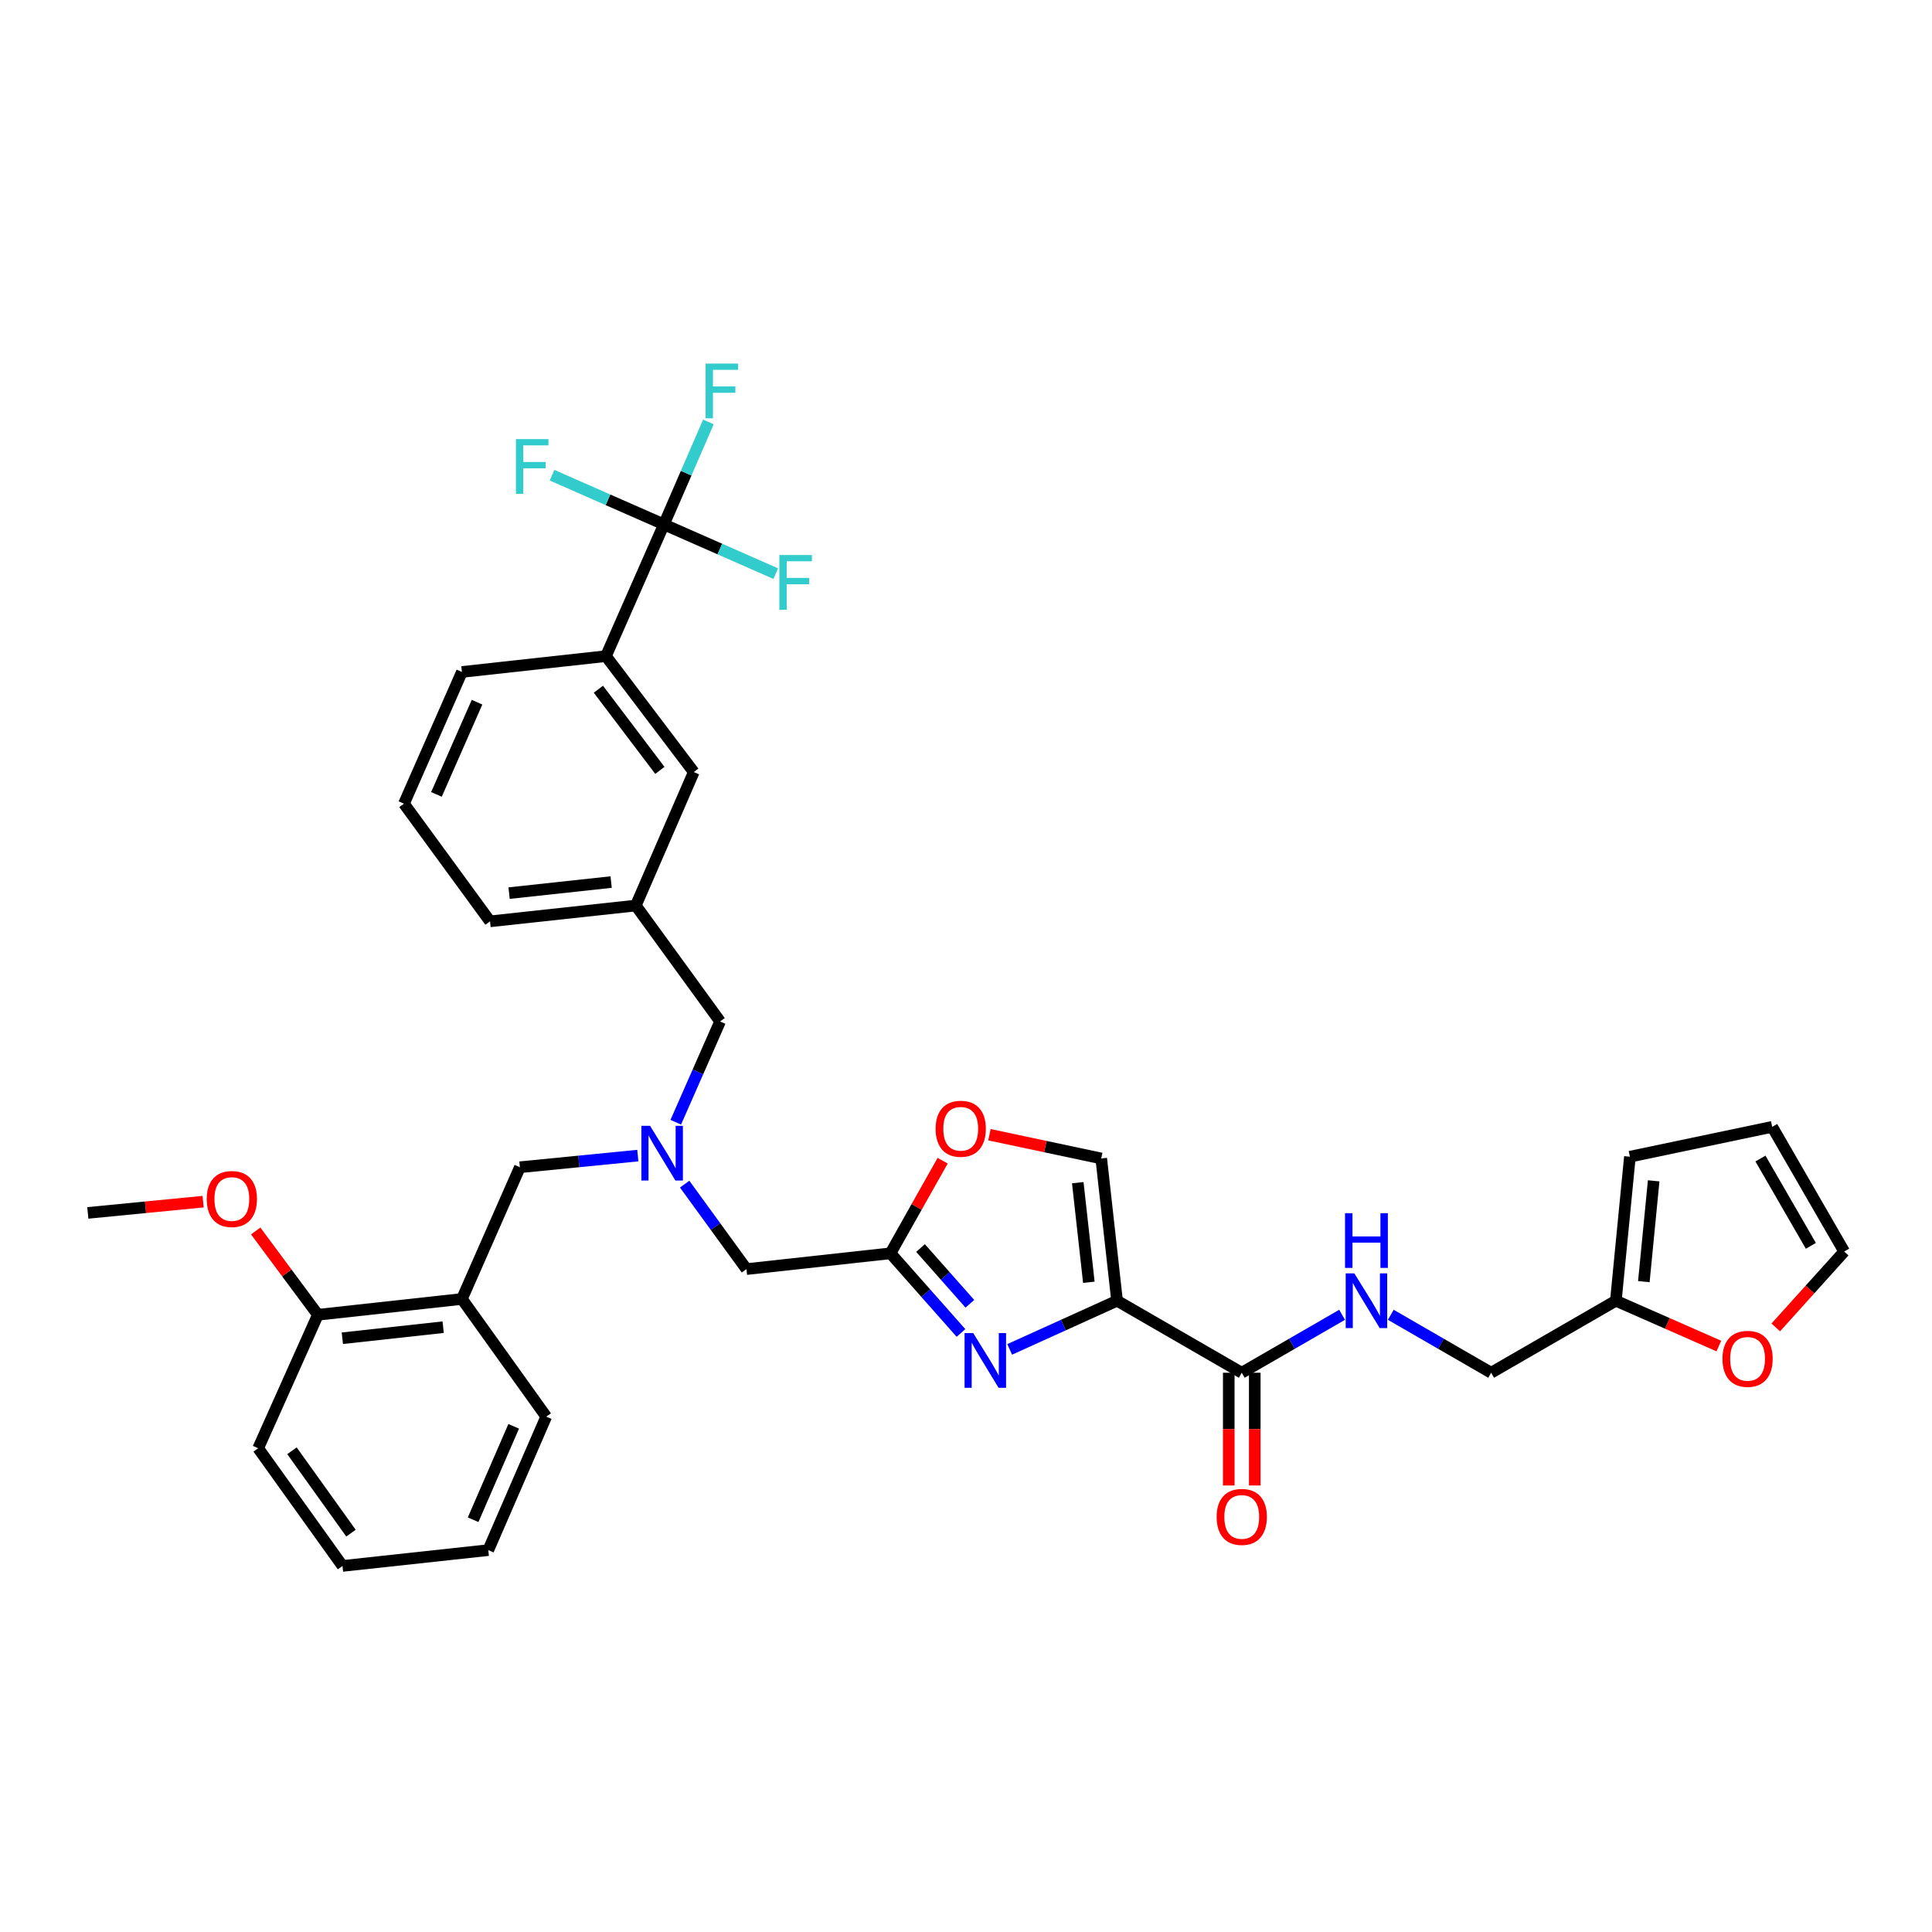 <?xml version='1.0' encoding='iso-8859-1'?>
<svg version='1.1' baseProfile='full'
              xmlns='http://www.w3.org/2000/svg'
                      xmlns:rdkit='http://www.rdkit.org/xml'
                      xmlns:xlink='http://www.w3.org/1999/xlink'
                  xml:space='preserve'
width='1000px' height='1000px' viewBox='0 0 1000 1000'>
<!-- END OF HEADER -->
<rect style='opacity:1.0;fill:#FFFFFF;stroke:none' width='1000' height='1000' x='0' y='0'> </rect>
<path class='bond-0' d='M 919.137,687.066 L 936.841,667.432' style='fill:none;fill-rule:evenodd;stroke:#FF0000;stroke-width:6px;stroke-linecap:butt;stroke-linejoin:miter;stroke-opacity:1' />
<path class='bond-0' d='M 936.841,667.432 L 954.545,647.798' style='fill:none;fill-rule:evenodd;stroke:#000000;stroke-width:6px;stroke-linecap:butt;stroke-linejoin:miter;stroke-opacity:1' />
<path class='bond-1' d='M 889.679,696.714 L 863.02,684.985' style='fill:none;fill-rule:evenodd;stroke:#FF0000;stroke-width:6px;stroke-linecap:butt;stroke-linejoin:miter;stroke-opacity:1' />
<path class='bond-1' d='M 863.02,684.985 L 836.361,673.256' style='fill:none;fill-rule:evenodd;stroke:#000000;stroke-width:6px;stroke-linecap:butt;stroke-linejoin:miter;stroke-opacity:1' />
<path class='bond-2' d='M 636.001,710.528 L 636.001,739.707' style='fill:none;fill-rule:evenodd;stroke:#000000;stroke-width:6px;stroke-linecap:butt;stroke-linejoin:miter;stroke-opacity:1' />
<path class='bond-2' d='M 636.001,739.707 L 636.001,768.887' style='fill:none;fill-rule:evenodd;stroke:#FF0000;stroke-width:6px;stroke-linecap:butt;stroke-linejoin:miter;stroke-opacity:1' />
<path class='bond-2' d='M 649.459,710.528 L 649.459,739.707' style='fill:none;fill-rule:evenodd;stroke:#000000;stroke-width:6px;stroke-linecap:butt;stroke-linejoin:miter;stroke-opacity:1' />
<path class='bond-2' d='M 649.459,739.707 L 649.459,768.887' style='fill:none;fill-rule:evenodd;stroke:#FF0000;stroke-width:6px;stroke-linecap:butt;stroke-linejoin:miter;stroke-opacity:1' />
<path class='bond-3' d='M 642.73,710.528 L 668.698,695.531' style='fill:none;fill-rule:evenodd;stroke:#000000;stroke-width:6px;stroke-linecap:butt;stroke-linejoin:miter;stroke-opacity:1' />
<path class='bond-3' d='M 668.698,695.531 L 694.666,680.535' style='fill:none;fill-rule:evenodd;stroke:#0000FF;stroke-width:6px;stroke-linecap:butt;stroke-linejoin:miter;stroke-opacity:1' />
<path class='bond-4' d='M 642.73,710.528 L 578.184,673.256' style='fill:none;fill-rule:evenodd;stroke:#000000;stroke-width:6px;stroke-linecap:butt;stroke-linejoin:miter;stroke-opacity:1' />
<path class='bond-5' d='M 719.872,680.534 L 745.844,695.531' style='fill:none;fill-rule:evenodd;stroke:#0000FF;stroke-width:6px;stroke-linecap:butt;stroke-linejoin:miter;stroke-opacity:1' />
<path class='bond-5' d='M 745.844,695.531 L 771.815,710.528' style='fill:none;fill-rule:evenodd;stroke:#000000;stroke-width:6px;stroke-linecap:butt;stroke-linejoin:miter;stroke-opacity:1' />
<path class='bond-6' d='M 954.545,647.798 L 917.274,583.252' style='fill:none;fill-rule:evenodd;stroke:#000000;stroke-width:6px;stroke-linecap:butt;stroke-linejoin:miter;stroke-opacity:1' />
<path class='bond-6' d='M 937.3,644.846 L 911.21,599.664' style='fill:none;fill-rule:evenodd;stroke:#000000;stroke-width:6px;stroke-linecap:butt;stroke-linejoin:miter;stroke-opacity:1' />
<path class='bond-7' d='M 354.374,612.904 L 370.368,634.897' style='fill:none;fill-rule:evenodd;stroke:#0000FF;stroke-width:6px;stroke-linecap:butt;stroke-linejoin:miter;stroke-opacity:1' />
<path class='bond-7' d='M 370.368,634.897 L 386.362,656.89' style='fill:none;fill-rule:evenodd;stroke:#000000;stroke-width:6px;stroke-linecap:butt;stroke-linejoin:miter;stroke-opacity:1' />
<path class='bond-8' d='M 330.138,598.133 L 299.614,601.149' style='fill:none;fill-rule:evenodd;stroke:#0000FF;stroke-width:6px;stroke-linecap:butt;stroke-linejoin:miter;stroke-opacity:1' />
<path class='bond-8' d='M 299.614,601.149 L 269.09,604.164' style='fill:none;fill-rule:evenodd;stroke:#000000;stroke-width:6px;stroke-linecap:butt;stroke-linejoin:miter;stroke-opacity:1' />
<path class='bond-9' d='M 349.777,580.867 L 361.251,554.788' style='fill:none;fill-rule:evenodd;stroke:#0000FF;stroke-width:6px;stroke-linecap:butt;stroke-linejoin:miter;stroke-opacity:1' />
<path class='bond-9' d='M 361.251,554.788 L 372.724,528.709' style='fill:none;fill-rule:evenodd;stroke:#000000;stroke-width:6px;stroke-linecap:butt;stroke-linejoin:miter;stroke-opacity:1' />
<path class='bond-10' d='M 386.362,656.89 L 460.912,648.71' style='fill:none;fill-rule:evenodd;stroke:#000000;stroke-width:6px;stroke-linecap:butt;stroke-linejoin:miter;stroke-opacity:1' />
<path class='bond-11' d='M 269.09,604.164 L 239.093,672.344' style='fill:none;fill-rule:evenodd;stroke:#000000;stroke-width:6px;stroke-linecap:butt;stroke-linejoin:miter;stroke-opacity:1' />
<path class='bond-12' d='M 522.608,698.448 L 550.396,685.852' style='fill:none;fill-rule:evenodd;stroke:#0000FF;stroke-width:6px;stroke-linecap:butt;stroke-linejoin:miter;stroke-opacity:1' />
<path class='bond-12' d='M 550.396,685.852 L 578.184,673.256' style='fill:none;fill-rule:evenodd;stroke:#000000;stroke-width:6px;stroke-linecap:butt;stroke-linejoin:miter;stroke-opacity:1' />
<path class='bond-13' d='M 497.405,689.939 L 479.158,669.325' style='fill:none;fill-rule:evenodd;stroke:#0000FF;stroke-width:6px;stroke-linecap:butt;stroke-linejoin:miter;stroke-opacity:1' />
<path class='bond-13' d='M 479.158,669.325 L 460.912,648.71' style='fill:none;fill-rule:evenodd;stroke:#000000;stroke-width:6px;stroke-linecap:butt;stroke-linejoin:miter;stroke-opacity:1' />
<path class='bond-13' d='M 502.008,674.835 L 489.236,660.405' style='fill:none;fill-rule:evenodd;stroke:#0000FF;stroke-width:6px;stroke-linecap:butt;stroke-linejoin:miter;stroke-opacity:1' />
<path class='bond-13' d='M 489.236,660.405 L 476.463,645.975' style='fill:none;fill-rule:evenodd;stroke:#000000;stroke-width:6px;stroke-linecap:butt;stroke-linejoin:miter;stroke-opacity:1' />
<path class='bond-14' d='M 578.184,673.256 L 569.997,599.618' style='fill:none;fill-rule:evenodd;stroke:#000000;stroke-width:6px;stroke-linecap:butt;stroke-linejoin:miter;stroke-opacity:1' />
<path class='bond-14' d='M 563.58,663.698 L 557.849,612.151' style='fill:none;fill-rule:evenodd;stroke:#000000;stroke-width:6px;stroke-linecap:butt;stroke-linejoin:miter;stroke-opacity:1' />
<path class='bond-15' d='M 569.997,599.618 L 541.063,593.47' style='fill:none;fill-rule:evenodd;stroke:#000000;stroke-width:6px;stroke-linecap:butt;stroke-linejoin:miter;stroke-opacity:1' />
<path class='bond-15' d='M 541.063,593.47 L 512.13,587.322' style='fill:none;fill-rule:evenodd;stroke:#FF0000;stroke-width:6px;stroke-linecap:butt;stroke-linejoin:miter;stroke-opacity:1' />
<path class='bond-16' d='M 239.093,672.344 L 164.543,680.524' style='fill:none;fill-rule:evenodd;stroke:#000000;stroke-width:6px;stroke-linecap:butt;stroke-linejoin:miter;stroke-opacity:1' />
<path class='bond-16' d='M 229.379,686.949 L 177.194,692.674' style='fill:none;fill-rule:evenodd;stroke:#000000;stroke-width:6px;stroke-linecap:butt;stroke-linejoin:miter;stroke-opacity:1' />
<path class='bond-17' d='M 239.093,672.344 L 282.727,733.257' style='fill:none;fill-rule:evenodd;stroke:#000000;stroke-width:6px;stroke-linecap:butt;stroke-linejoin:miter;stroke-opacity:1' />
<path class='bond-18' d='M 164.543,680.524 L 148.446,658.837' style='fill:none;fill-rule:evenodd;stroke:#000000;stroke-width:6px;stroke-linecap:butt;stroke-linejoin:miter;stroke-opacity:1' />
<path class='bond-18' d='M 148.446,658.837 L 132.348,637.151' style='fill:none;fill-rule:evenodd;stroke:#FF0000;stroke-width:6px;stroke-linecap:butt;stroke-linejoin:miter;stroke-opacity:1' />
<path class='bond-19' d='M 164.543,680.524 L 133.635,749.616' style='fill:none;fill-rule:evenodd;stroke:#000000;stroke-width:6px;stroke-linecap:butt;stroke-linejoin:miter;stroke-opacity:1' />
<path class='bond-20' d='M 343.64,271.436 L 313.636,339.616' style='fill:none;fill-rule:evenodd;stroke:#000000;stroke-width:6px;stroke-linecap:butt;stroke-linejoin:miter;stroke-opacity:1' />
<path class='bond-21' d='M 343.64,271.436 L 355.156,244.912' style='fill:none;fill-rule:evenodd;stroke:#000000;stroke-width:6px;stroke-linecap:butt;stroke-linejoin:miter;stroke-opacity:1' />
<path class='bond-21' d='M 355.156,244.912 L 366.671,218.387' style='fill:none;fill-rule:evenodd;stroke:#33CCCC;stroke-width:6px;stroke-linecap:butt;stroke-linejoin:miter;stroke-opacity:1' />
<path class='bond-22' d='M 343.64,271.436 L 314.687,258.7' style='fill:none;fill-rule:evenodd;stroke:#000000;stroke-width:6px;stroke-linecap:butt;stroke-linejoin:miter;stroke-opacity:1' />
<path class='bond-22' d='M 314.687,258.7 L 285.735,245.963' style='fill:none;fill-rule:evenodd;stroke:#33CCCC;stroke-width:6px;stroke-linecap:butt;stroke-linejoin:miter;stroke-opacity:1' />
<path class='bond-23' d='M 343.64,271.436 L 372.589,284.176' style='fill:none;fill-rule:evenodd;stroke:#000000;stroke-width:6px;stroke-linecap:butt;stroke-linejoin:miter;stroke-opacity:1' />
<path class='bond-23' d='M 372.589,284.176 L 401.538,296.916' style='fill:none;fill-rule:evenodd;stroke:#33CCCC;stroke-width:6px;stroke-linecap:butt;stroke-linejoin:miter;stroke-opacity:1' />
<path class='bond-24' d='M 313.636,339.616 L 359.094,399.617' style='fill:none;fill-rule:evenodd;stroke:#000000;stroke-width:6px;stroke-linecap:butt;stroke-linejoin:miter;stroke-opacity:1' />
<path class='bond-24' d='M 309.728,356.744 L 341.549,398.744' style='fill:none;fill-rule:evenodd;stroke:#000000;stroke-width:6px;stroke-linecap:butt;stroke-linejoin:miter;stroke-opacity:1' />
<path class='bond-25' d='M 313.636,339.616 L 239.093,347.803' style='fill:none;fill-rule:evenodd;stroke:#000000;stroke-width:6px;stroke-linecap:butt;stroke-linejoin:miter;stroke-opacity:1' />
<path class='bond-26' d='M 359.094,399.617 L 329.09,468.709' style='fill:none;fill-rule:evenodd;stroke:#000000;stroke-width:6px;stroke-linecap:butt;stroke-linejoin:miter;stroke-opacity:1' />
<path class='bond-27' d='M 329.09,468.709 L 372.724,528.709' style='fill:none;fill-rule:evenodd;stroke:#000000;stroke-width:6px;stroke-linecap:butt;stroke-linejoin:miter;stroke-opacity:1' />
<path class='bond-28' d='M 329.09,468.709 L 253.636,476.888' style='fill:none;fill-rule:evenodd;stroke:#000000;stroke-width:6px;stroke-linecap:butt;stroke-linejoin:miter;stroke-opacity:1' />
<path class='bond-28' d='M 316.322,456.556 L 263.503,462.282' style='fill:none;fill-rule:evenodd;stroke:#000000;stroke-width:6px;stroke-linecap:butt;stroke-linejoin:miter;stroke-opacity:1' />
<path class='bond-29' d='M 239.093,347.803 L 209.089,415.983' style='fill:none;fill-rule:evenodd;stroke:#000000;stroke-width:6px;stroke-linecap:butt;stroke-linejoin:miter;stroke-opacity:1' />
<path class='bond-29' d='M 246.911,363.451 L 225.908,411.177' style='fill:none;fill-rule:evenodd;stroke:#000000;stroke-width:6px;stroke-linecap:butt;stroke-linejoin:miter;stroke-opacity:1' />
<path class='bond-30' d='M 209.089,415.983 L 253.636,476.888' style='fill:none;fill-rule:evenodd;stroke:#000000;stroke-width:6px;stroke-linecap:butt;stroke-linejoin:miter;stroke-opacity:1' />
<path class='bond-31' d='M 105.132,621.975 L 75.293,624.886' style='fill:none;fill-rule:evenodd;stroke:#FF0000;stroke-width:6px;stroke-linecap:butt;stroke-linejoin:miter;stroke-opacity:1' />
<path class='bond-31' d='M 75.293,624.886 L 45.455,627.798' style='fill:none;fill-rule:evenodd;stroke:#000000;stroke-width:6px;stroke-linecap:butt;stroke-linejoin:miter;stroke-opacity:1' />
<path class='bond-32' d='M 282.727,733.257 L 252.731,802.341' style='fill:none;fill-rule:evenodd;stroke:#000000;stroke-width:6px;stroke-linecap:butt;stroke-linejoin:miter;stroke-opacity:1' />
<path class='bond-32' d='M 265.883,738.259 L 244.886,786.619' style='fill:none;fill-rule:evenodd;stroke:#000000;stroke-width:6px;stroke-linecap:butt;stroke-linejoin:miter;stroke-opacity:1' />
<path class='bond-33' d='M 133.635,749.616 L 177.276,810.528' style='fill:none;fill-rule:evenodd;stroke:#000000;stroke-width:6px;stroke-linecap:butt;stroke-linejoin:miter;stroke-opacity:1' />
<path class='bond-33' d='M 151.121,750.915 L 181.67,793.553' style='fill:none;fill-rule:evenodd;stroke:#000000;stroke-width:6px;stroke-linecap:butt;stroke-linejoin:miter;stroke-opacity:1' />
<path class='bond-34' d='M 252.731,802.341 L 177.276,810.528' style='fill:none;fill-rule:evenodd;stroke:#000000;stroke-width:6px;stroke-linecap:butt;stroke-linejoin:miter;stroke-opacity:1' />
<path class='bond-35' d='M 487.913,600.776 L 474.413,624.743' style='fill:none;fill-rule:evenodd;stroke:#FF0000;stroke-width:6px;stroke-linecap:butt;stroke-linejoin:miter;stroke-opacity:1' />
<path class='bond-35' d='M 474.413,624.743 L 460.912,648.71' style='fill:none;fill-rule:evenodd;stroke:#000000;stroke-width:6px;stroke-linecap:butt;stroke-linejoin:miter;stroke-opacity:1' />
<path class='bond-36' d='M 917.274,583.252 L 843.636,598.706' style='fill:none;fill-rule:evenodd;stroke:#000000;stroke-width:6px;stroke-linecap:butt;stroke-linejoin:miter;stroke-opacity:1' />
<path class='bond-37' d='M 843.636,598.706 L 836.361,673.256' style='fill:none;fill-rule:evenodd;stroke:#000000;stroke-width:6px;stroke-linecap:butt;stroke-linejoin:miter;stroke-opacity:1' />
<path class='bond-37' d='M 855.939,611.196 L 850.847,663.381' style='fill:none;fill-rule:evenodd;stroke:#000000;stroke-width:6px;stroke-linecap:butt;stroke-linejoin:miter;stroke-opacity:1' />
<path class='bond-38' d='M 836.361,673.256 L 771.815,710.528' style='fill:none;fill-rule:evenodd;stroke:#000000;stroke-width:6px;stroke-linecap:butt;stroke-linejoin:miter;stroke-opacity:1' />
<path  class='atom-0' d='M 891.541 703.333
Q 891.541 696.533, 894.901 692.733
Q 898.261 688.933, 904.541 688.933
Q 910.821 688.933, 914.181 692.733
Q 917.541 696.533, 917.541 703.333
Q 917.541 710.213, 914.141 714.133
Q 910.741 718.013, 904.541 718.013
Q 898.301 718.013, 894.901 714.133
Q 891.541 710.253, 891.541 703.333
M 904.541 714.813
Q 908.861 714.813, 911.181 711.933
Q 913.541 709.013, 913.541 703.333
Q 913.541 697.773, 911.181 694.973
Q 908.861 692.133, 904.541 692.133
Q 900.221 692.133, 897.861 694.933
Q 895.541 697.733, 895.541 703.333
Q 895.541 709.053, 897.861 711.933
Q 900.221 714.813, 904.541 714.813
' fill='#FF0000'/>
<path  class='atom-2' d='M 629.73 785.15
Q 629.73 778.35, 633.09 774.55
Q 636.45 770.75, 642.73 770.75
Q 649.01 770.75, 652.37 774.55
Q 655.73 778.35, 655.73 785.15
Q 655.73 792.03, 652.33 795.95
Q 648.93 799.83, 642.73 799.83
Q 636.49 799.83, 633.09 795.95
Q 629.73 792.07, 629.73 785.15
M 642.73 796.63
Q 647.05 796.63, 649.37 793.75
Q 651.73 790.83, 651.73 785.15
Q 651.73 779.59, 649.37 776.79
Q 647.05 773.95, 642.73 773.95
Q 638.41 773.95, 636.05 776.75
Q 633.73 779.55, 633.73 785.15
Q 633.73 790.87, 636.05 793.75
Q 638.41 796.63, 642.73 796.63
' fill='#FF0000'/>
<path  class='atom-3' d='M 701.009 659.096
L 710.289 674.096
Q 711.209 675.576, 712.689 678.256
Q 714.169 680.936, 714.249 681.096
L 714.249 659.096
L 718.009 659.096
L 718.009 687.416
L 714.129 687.416
L 704.169 671.016
Q 703.009 669.096, 701.769 666.896
Q 700.569 664.696, 700.209 664.016
L 700.209 687.416
L 696.529 687.416
L 696.529 659.096
L 701.009 659.096
' fill='#0000FF'/>
<path  class='atom-3' d='M 696.189 627.944
L 700.029 627.944
L 700.029 639.984
L 714.509 639.984
L 714.509 627.944
L 718.349 627.944
L 718.349 656.264
L 714.509 656.264
L 714.509 643.184
L 700.029 643.184
L 700.029 656.264
L 696.189 656.264
L 696.189 627.944
' fill='#0000FF'/>
<path  class='atom-5' d='M 336.468 582.729
L 345.748 597.729
Q 346.668 599.209, 348.148 601.889
Q 349.628 604.569, 349.708 604.729
L 349.708 582.729
L 353.468 582.729
L 353.468 611.049
L 349.588 611.049
L 339.628 594.649
Q 338.468 592.729, 337.228 590.529
Q 336.028 588.329, 335.668 587.649
L 335.668 611.049
L 331.988 611.049
L 331.988 582.729
L 336.468 582.729
' fill='#0000FF'/>
<path  class='atom-8' d='M 503.736 690.005
L 513.016 705.005
Q 513.936 706.485, 515.416 709.165
Q 516.896 711.845, 516.976 712.005
L 516.976 690.005
L 520.736 690.005
L 520.736 718.325
L 516.856 718.325
L 506.896 701.925
Q 505.736 700.005, 504.496 697.805
Q 503.296 695.605, 502.936 694.925
L 502.936 718.325
L 499.256 718.325
L 499.256 690.005
L 503.736 690.005
' fill='#0000FF'/>
<path  class='atom-16' d='M 365.216 188.184
L 382.056 188.184
L 382.056 191.424
L 369.016 191.424
L 369.016 200.024
L 380.616 200.024
L 380.616 203.304
L 369.016 203.304
L 369.016 216.504
L 365.216 216.504
L 365.216 188.184
' fill='#33CCCC'/>
<path  class='atom-17' d='M 267.033 227.28
L 283.873 227.28
L 283.873 230.52
L 270.833 230.52
L 270.833 239.12
L 282.433 239.12
L 282.433 242.4
L 270.833 242.4
L 270.833 255.6
L 267.033 255.6
L 267.033 227.28
' fill='#33CCCC'/>
<path  class='atom-18' d='M 403.4 287.28
L 420.24 287.28
L 420.24 290.52
L 407.2 290.52
L 407.2 299.12
L 418.8 299.12
L 418.8 302.4
L 407.2 302.4
L 407.2 315.6
L 403.4 315.6
L 403.4 287.28
' fill='#33CCCC'/>
<path  class='atom-24' d='M 107.005 620.603
Q 107.005 613.803, 110.365 610.003
Q 113.725 606.203, 120.005 606.203
Q 126.285 606.203, 129.645 610.003
Q 133.005 613.803, 133.005 620.603
Q 133.005 627.483, 129.605 631.403
Q 126.205 635.283, 120.005 635.283
Q 113.765 635.283, 110.365 631.403
Q 107.005 627.523, 107.005 620.603
M 120.005 632.083
Q 124.325 632.083, 126.645 629.203
Q 129.005 626.283, 129.005 620.603
Q 129.005 615.043, 126.645 612.243
Q 124.325 609.403, 120.005 609.403
Q 115.685 609.403, 113.325 612.203
Q 111.005 615.003, 111.005 620.603
Q 111.005 626.323, 113.325 629.203
Q 115.685 632.083, 120.005 632.083
' fill='#FF0000'/>
<path  class='atom-30' d='M 484.271 584.244
Q 484.271 577.444, 487.631 573.644
Q 490.991 569.844, 497.271 569.844
Q 503.551 569.844, 506.911 573.644
Q 510.271 577.444, 510.271 584.244
Q 510.271 591.124, 506.871 595.044
Q 503.471 598.924, 497.271 598.924
Q 491.031 598.924, 487.631 595.044
Q 484.271 591.164, 484.271 584.244
M 497.271 595.724
Q 501.591 595.724, 503.911 592.844
Q 506.271 589.924, 506.271 584.244
Q 506.271 578.684, 503.911 575.884
Q 501.591 573.044, 497.271 573.044
Q 492.951 573.044, 490.591 575.844
Q 488.271 578.644, 488.271 584.244
Q 488.271 589.964, 490.591 592.844
Q 492.951 595.724, 497.271 595.724
' fill='#FF0000'/>
</svg>
